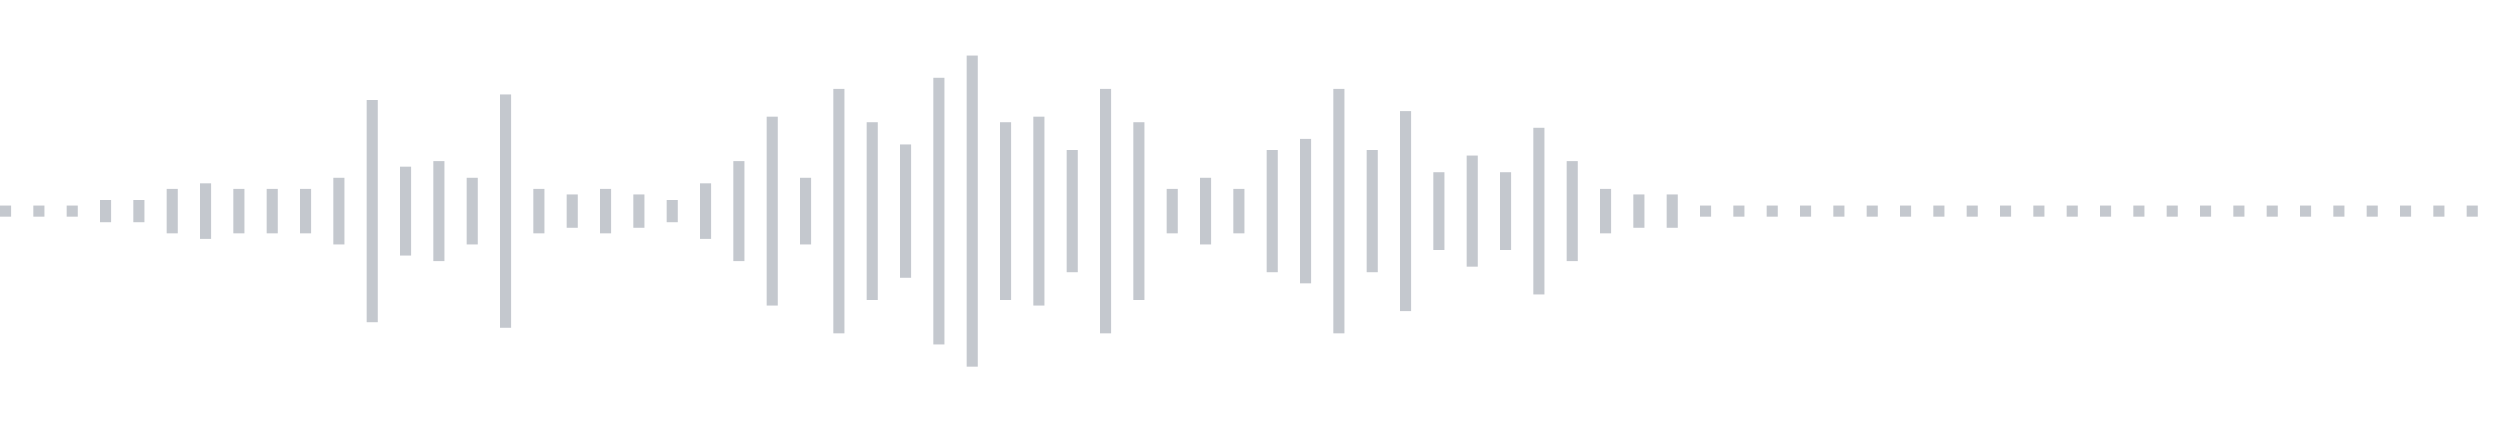 <svg xmlns="http://www.w3.org/2000/svg" xmlns:xlink="http://www.w3/org/1999/xlink" viewBox="0 0 225 38" preserveAspectRatio="none" width="100%" height="100%" fill="#C4C8CE"><g id="waveform-6ba64abd-4ab0-4619-a03c-35198de4d04b"><rect x="0" y="18.5" width="1" height="1"/><rect x="3" y="18.5" width="1" height="1"/><rect x="6" y="18.5" width="1" height="1"/><rect x="9" y="18.0" width="1" height="2"/><rect x="12" y="18.0" width="1" height="2"/><rect x="15" y="17.0" width="1" height="4"/><rect x="18" y="16.5" width="1" height="5"/><rect x="21" y="17.0" width="1" height="4"/><rect x="24" y="17.0" width="1" height="4"/><rect x="27" y="17.0" width="1" height="4"/><rect x="30" y="16.0" width="1" height="6"/><rect x="33" y="9.0" width="1" height="20"/><rect x="36" y="15.0" width="1" height="8"/><rect x="39" y="14.5" width="1" height="9"/><rect x="42" y="16.0" width="1" height="6"/><rect x="45" y="8.5" width="1" height="21"/><rect x="48" y="17.0" width="1" height="4"/><rect x="51" y="17.5" width="1" height="3"/><rect x="54" y="17.0" width="1" height="4"/><rect x="57" y="17.5" width="1" height="3"/><rect x="60" y="18.0" width="1" height="2"/><rect x="63" y="16.5" width="1" height="5"/><rect x="66" y="14.5" width="1" height="9"/><rect x="69" y="10.5" width="1" height="17"/><rect x="72" y="16.0" width="1" height="6"/><rect x="75" y="8.0" width="1" height="22"/><rect x="78" y="11.0" width="1" height="16"/><rect x="81" y="13.0" width="1" height="12"/><rect x="84" y="7.0" width="1" height="24"/><rect x="87" y="5.0" width="1" height="28"/><rect x="90" y="11.0" width="1" height="16"/><rect x="93" y="10.5" width="1" height="17"/><rect x="96" y="13.5" width="1" height="11"/><rect x="99" y="8.0" width="1" height="22"/><rect x="102" y="11.0" width="1" height="16"/><rect x="105" y="17.0" width="1" height="4"/><rect x="108" y="16.0" width="1" height="6"/><rect x="111" y="17.0" width="1" height="4"/><rect x="114" y="13.5" width="1" height="11"/><rect x="117" y="12.5" width="1" height="13"/><rect x="120" y="8.0" width="1" height="22"/><rect x="123" y="13.5" width="1" height="11"/><rect x="126" y="10.0" width="1" height="18"/><rect x="129" y="15.5" width="1" height="7"/><rect x="132" y="14.0" width="1" height="10"/><rect x="135" y="15.5" width="1" height="7"/><rect x="138" y="11.5" width="1" height="15"/><rect x="141" y="14.5" width="1" height="9"/><rect x="144" y="17.0" width="1" height="4"/><rect x="147" y="17.5" width="1" height="3"/><rect x="150" y="17.5" width="1" height="3"/><rect x="153" y="18.5" width="1" height="1"/><rect x="156" y="18.5" width="1" height="1"/><rect x="159" y="18.5" width="1" height="1"/><rect x="162" y="18.5" width="1" height="1"/><rect x="165" y="18.5" width="1" height="1"/><rect x="168" y="18.5" width="1" height="1"/><rect x="171" y="18.5" width="1" height="1"/><rect x="174" y="18.5" width="1" height="1"/><rect x="177" y="18.5" width="1" height="1"/><rect x="180" y="18.5" width="1" height="1"/><rect x="183" y="18.5" width="1" height="1"/><rect x="186" y="18.5" width="1" height="1"/><rect x="189" y="18.5" width="1" height="1"/><rect x="192" y="18.5" width="1" height="1"/><rect x="195" y="18.5" width="1" height="1"/><rect x="198" y="18.5" width="1" height="1"/><rect x="201" y="18.5" width="1" height="1"/><rect x="204" y="18.5" width="1" height="1"/><rect x="207" y="18.5" width="1" height="1"/><rect x="210" y="18.5" width="1" height="1"/><rect x="213" y="18.5" width="1" height="1"/><rect x="216" y="18.5" width="1" height="1"/><rect x="219" y="18.5" width="1" height="1"/><rect x="222" y="18.5" width="1" height="1"/></g></svg>

